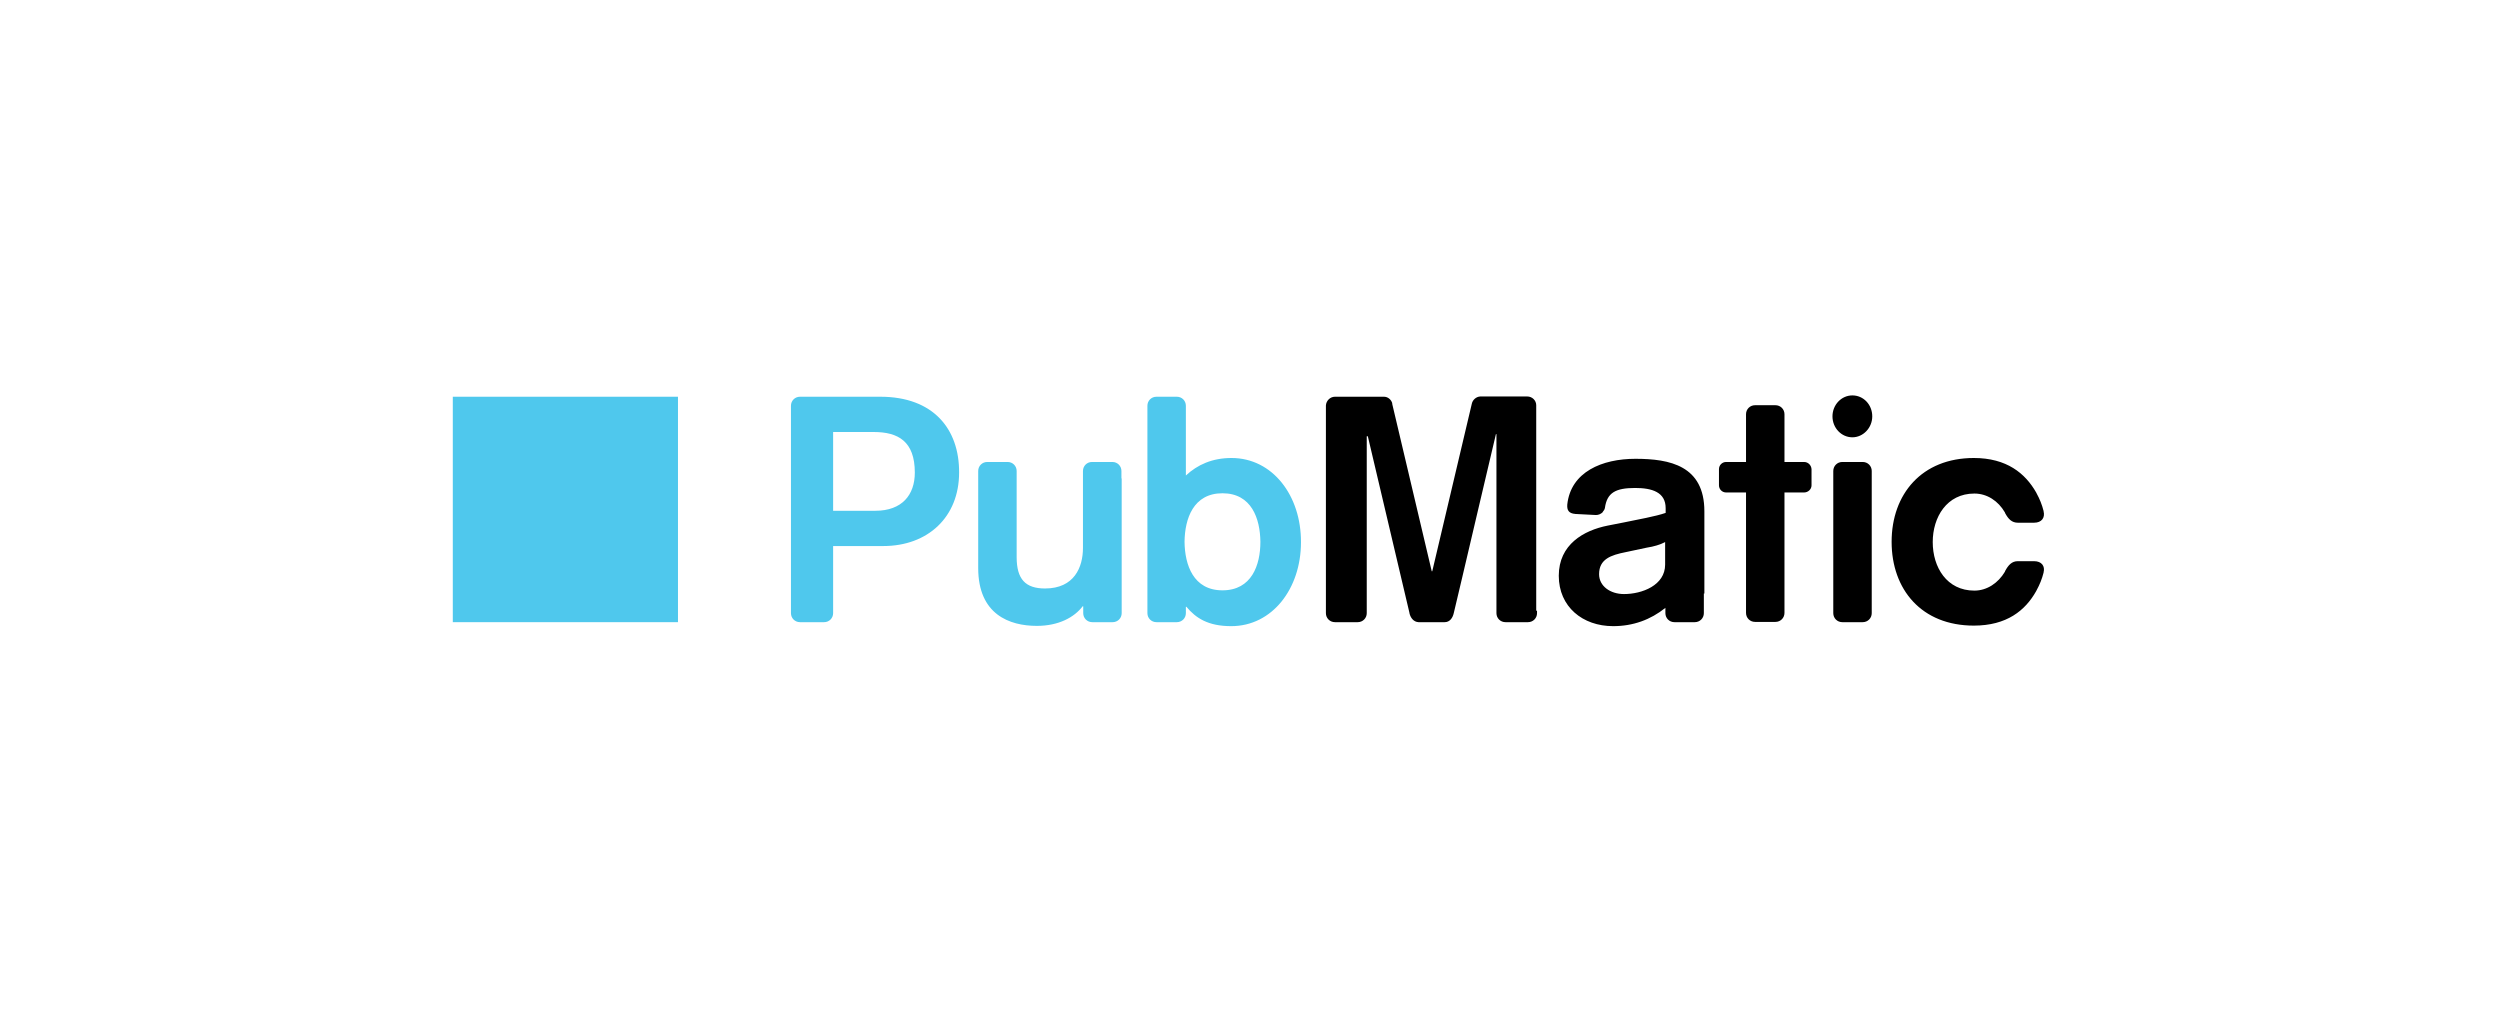 <svg class="parent" width="100%" height="100%" xmlns="http://www.w3.org/2000/svg" viewBox="0 0 196 80" fill="none"><svg width="100%" height="100%" class="svgPosition" viewBox="0 0 125 80" fill="none"><path d="M60.342 46.282C58.054 46.282 57.389 44.286 57.368 42.477C57.389 40.668 58.054 38.672 60.342 38.672C62.629 38.672 63.294 40.668 63.315 42.477C63.315 44.307 62.629 46.282 60.342 46.282ZM61.049 35.907C59.552 35.907 58.387 36.427 57.472 37.279V33.017V31.811C57.472 31.415 57.16 31.104 56.765 31.104H55.164C54.769 31.104 54.457 31.415 54.457 31.811V33.017V46.075V48.071C54.457 48.466 54.769 48.778 55.164 48.778H56.765C57.16 48.778 57.472 48.466 57.472 48.071V47.572H57.514C58.262 48.466 59.219 49.09 61.028 49.09C64.251 49.09 66.496 46.137 66.496 42.519C66.517 38.859 64.272 35.907 61.049 35.907ZM52.42 37.508V36.926C52.42 36.531 52.108 36.219 51.713 36.219H50.111C49.716 36.219 49.404 36.531 49.404 36.926V37.508V42.956C49.404 44.474 48.718 46.137 46.431 46.137C44.892 46.137 44.206 45.409 44.206 43.683V36.926C44.206 36.531 43.894 36.219 43.499 36.219H41.898C41.503 36.219 41.191 36.531 41.191 36.926V37.217V44.536C41.191 48.175 43.645 49.069 45.786 49.069C47.492 49.069 48.718 48.404 49.384 47.53H49.425V48.029V48.071C49.425 48.466 49.737 48.778 50.132 48.778H51.733C52.128 48.778 52.44 48.466 52.44 48.071V48.029V37.508H52.42ZM33.123 40.045H29.817V33.869H32.999C34.912 33.869 36.222 34.597 36.222 37.05C36.222 38.797 35.224 40.045 33.123 40.045ZM33.519 31.104H29.11H27.447H27.218C26.823 31.104 26.511 31.415 26.511 31.811V32.039V47.676V48.071C26.511 48.466 26.823 48.778 27.218 48.778H29.11C29.506 48.778 29.817 48.466 29.817 48.071V47.676V42.81H33.747C37.24 42.81 39.694 40.544 39.694 37.05C39.715 33.64 37.677 31.104 33.519 31.104Z" fill="#4FC8ED"/><path d="M95.046 42.499C94.651 42.707 94.152 42.852 93.611 42.935L91.948 43.289C90.804 43.517 89.868 43.829 89.868 45.015C89.868 45.95 90.742 46.574 91.823 46.574C93.237 46.574 95.046 45.888 95.046 44.266V42.499ZM98.082 46.532V48.071C98.082 48.466 97.77 48.778 97.374 48.778H96.647H95.773C95.378 48.778 95.067 48.466 95.067 48.071V47.655C93.902 48.591 92.53 49.09 90.97 49.09C88.579 49.09 86.708 47.572 86.708 45.139C86.708 42.686 88.662 41.584 90.534 41.209L91.802 40.96C92.904 40.731 94.318 40.482 95.087 40.211V39.837C95.087 38.59 94.027 38.257 92.696 38.257C91.157 38.257 90.492 38.631 90.326 39.816C90.305 39.941 90.242 40.024 90.159 40.128V40.149C90.014 40.295 89.827 40.378 89.619 40.378L88.018 40.295C87.456 40.253 87.352 39.962 87.373 39.588C87.373 39.588 87.373 39.588 87.373 39.567C87.643 36.988 90.118 35.97 92.717 35.97C95.42 35.97 98.123 36.51 98.123 40.087V46.532H98.082ZM123.969 43.996H122.701C122.222 43.996 121.952 44.308 121.703 44.765L121.682 44.828C121.162 45.701 120.289 46.304 119.291 46.304C117.128 46.304 116.026 44.474 116.026 42.499C116.026 40.544 117.128 38.694 119.291 38.694C120.289 38.694 121.162 39.276 121.682 40.17L121.703 40.232C121.952 40.69 122.222 40.981 122.701 40.981H123.969C124.572 40.981 124.842 40.586 124.718 40.087V40.066C124.593 39.567 124.406 39.109 124.177 38.694L124.135 38.61C123.283 37.113 121.827 35.907 119.249 35.907C115.173 35.907 112.803 38.735 112.803 42.478C112.803 46.221 115.153 49.048 119.249 49.048C121.827 49.048 123.283 47.863 124.135 46.345L124.177 46.262C124.406 45.846 124.593 45.389 124.718 44.89V44.869C124.842 44.391 124.572 43.996 123.969 43.996ZM111.285 32.643C111.285 31.728 110.599 31 109.726 31C108.873 31 108.166 31.728 108.166 32.643C108.166 33.558 108.873 34.285 109.726 34.285C110.578 34.285 111.285 33.537 111.285 32.643ZM111.244 36.926C111.244 36.531 110.932 36.219 110.537 36.219H108.936C108.54 36.219 108.229 36.531 108.229 36.926V48.071C108.229 48.466 108.54 48.778 108.936 48.778H110.537C110.932 48.778 111.244 48.466 111.244 48.071V36.926ZM105.941 36.219H104.403V32.476C104.403 32.081 104.091 31.769 103.696 31.769H102.095C101.699 31.769 101.388 32.081 101.388 32.476V36.219H99.828C99.516 36.219 99.267 36.469 99.267 36.781V38.049C99.267 38.361 99.516 38.61 99.828 38.61H101.388V48.05C101.388 48.446 101.699 48.757 102.095 48.757H103.696C104.091 48.757 104.403 48.446 104.403 48.05V38.61H105.941C106.253 38.61 106.524 38.361 106.524 38.049V36.781C106.503 36.469 106.253 36.219 105.941 36.219ZM85.003 47.884V48.071C85.003 48.466 84.691 48.778 84.296 48.778H82.528C82.133 48.778 81.821 48.466 81.821 48.071V34.202V34.036H81.78L80.345 40.128L79.139 45.264L78.494 47.988L78.474 48.071C78.39 48.446 78.162 48.778 77.766 48.778H75.708C75.334 48.757 75.084 48.446 75.001 48.071V48.05L71.737 34.202H71.653V47.905V48.071C71.653 48.466 71.341 48.778 70.946 48.778H69.158C68.763 48.778 68.451 48.466 68.451 48.071V31.811V31.79C68.472 31.416 68.784 31.104 69.158 31.104H72.984H73.005C73.317 31.104 73.566 31.333 73.65 31.603V31.645V31.665L76.748 44.786H76.789L79.887 31.665C79.95 31.354 80.22 31.104 80.553 31.083H80.574H84.192H84.233C84.628 31.083 84.94 31.395 84.94 31.769V47.884H85.003Z" fill="black"/><path d="M0 48.778H17.653V31.104H0V48.778Z" fill="#4FC8ED"/></svg></svg>